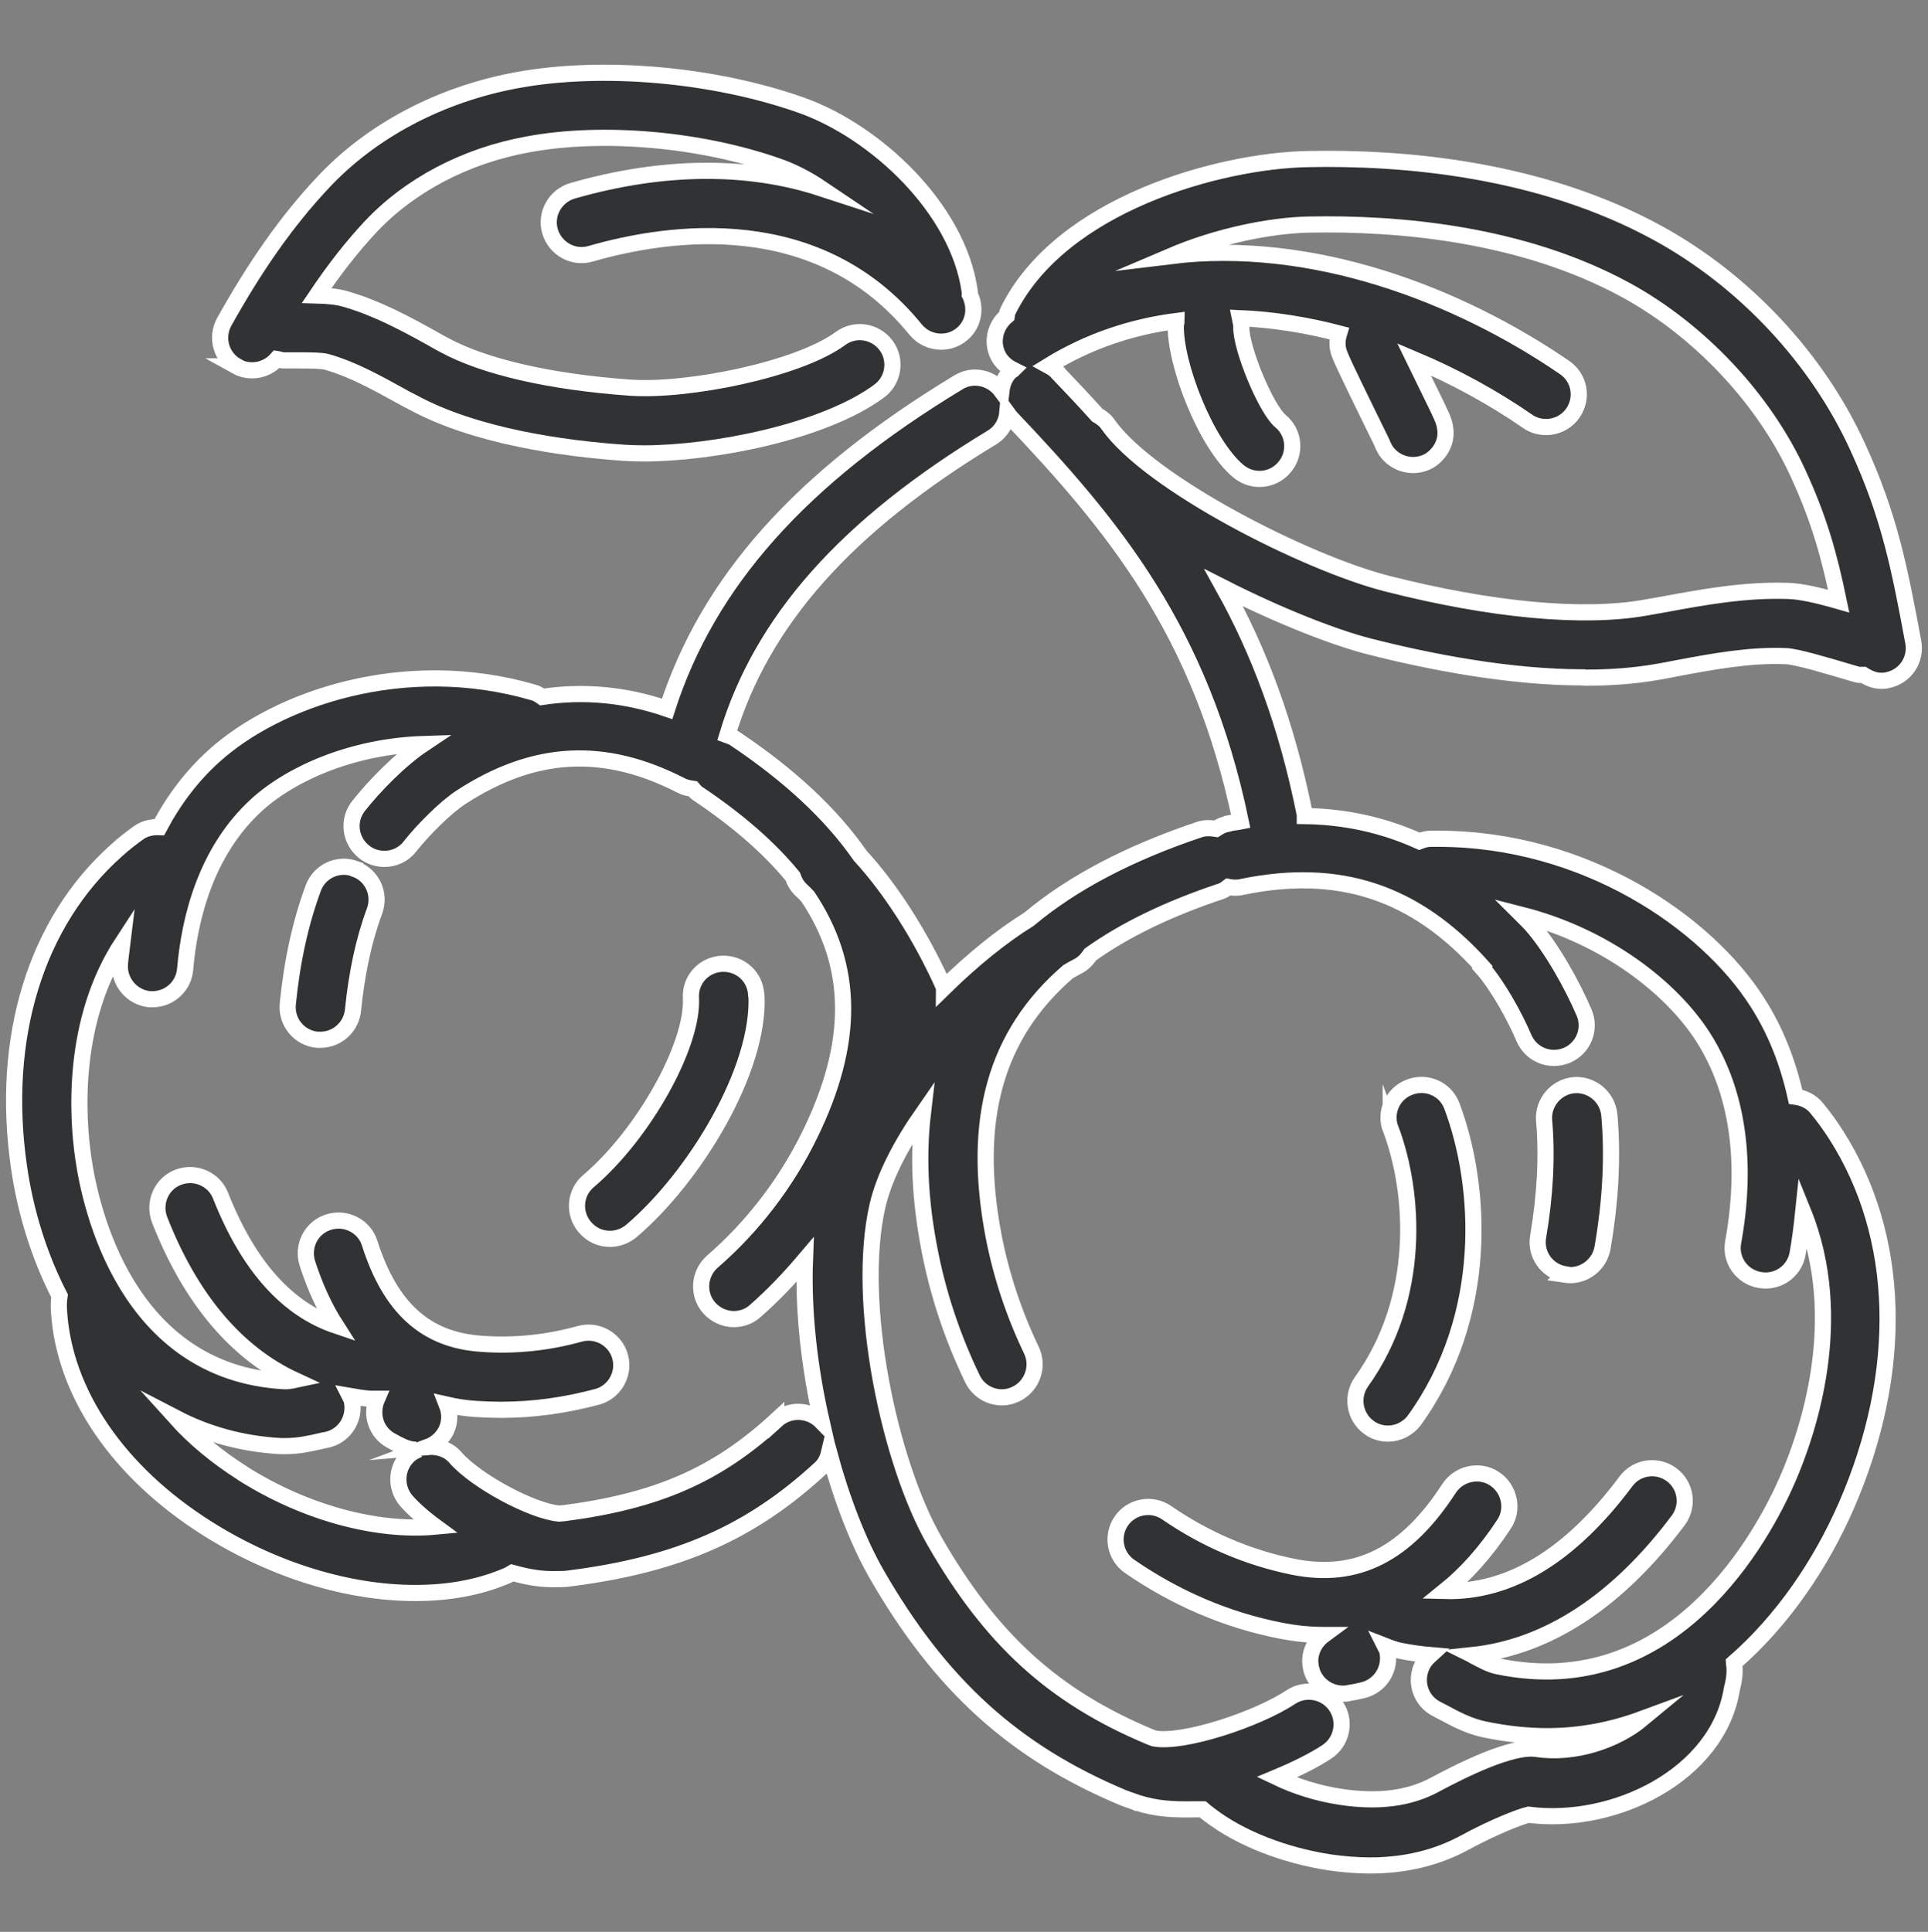 <?xml version="1.0" encoding="UTF-8"?><svg id="Vrstva_7" xmlns="http://www.w3.org/2000/svg" viewBox="0 0 68 68.13"><rect x="0" y="0" width="68" height="68.13" fill="#808080" stroke="none"/><path d="M55.18,44.95c.07.01.13.02.2.02.55,0,1.04-.4,1.14-.96.29-1.67.37-3.25.24-4.69-.06-.63-.62-1.1-1.25-1.05-.63.06-1.1.62-1.05,1.25.11,1.24.04,2.62-.21,4.09-.11.63.31,1.22.94,1.33Z" style="fill:#303233; stroke:#fff; stroke-miterlimit:10; stroke-width:.57px;"/><path d="M49.05,39.81c.85,2.27,1.09,5.96-1.03,8.92-.37.52-.25,1.24.26,1.61.2.15.44.22.67.22.36,0,.71-.17.94-.48,2.66-3.69,2.37-8.27,1.32-11.07-.22-.6-.89-.9-1.49-.67-.6.22-.9.89-.67,1.49Z" style="fill:#303233; stroke:#fff; stroke-miterlimit:10; stroke-width:.57px;"/><path d="M12.53,30.64c-.6-.22-1.26.08-1.48.68-.45,1.21-.75,2.58-.9,4.09-.06.63.4,1.2,1.04,1.26.04,0,.08,0,.11,0,.59,0,1.09-.45,1.15-1.04.13-1.3.38-2.48.76-3.5.22-.6-.08-1.26-.68-1.48Z" style="fill:#303233; stroke:#fff; stroke-miterlimit:10; stroke-width:.57px;"/><path d="M26.67,35.08c-.03-.64-.57-1.12-1.21-1.09-.64.03-1.13.57-1.09,1.21.08,1.67-1.67,4.8-3.61,6.45-.49.41-.55,1.14-.13,1.63.23.27.55.41.88.41.26,0,.53-.09.75-.27,2.24-1.9,4.55-5.7,4.42-8.32Z" style="fill:#303233; stroke:#fff; stroke-miterlimit:10; stroke-width:.57px;"/><path d="M8.34,12.92c.18.1.37.14.56.14.33,0,.65-.15.87-.4.07.01.13.04.2.05.18,0,.36,0,.54,0,.35,0,.87,0,1.04.06.87.25,1.69.7,2.56,1.18.16.09.31.17.47.25,2.18,1.18,5.26,1.62,7.46,1.77.21.01.43.02.67.02,2.42,0,6.34-.75,8.3-2.2.51-.38.62-1.1.24-1.61-.38-.51-1.1-.62-1.61-.24-1.48,1.09-5.39,1.88-7.44,1.73-2.79-.2-5.11-.73-6.53-1.5-.15-.08-.3-.16-.45-.25-.94-.52-1.92-1.05-3.02-1.37-.3-.09-.66-.12-1.03-.13.6-.89,1.21-1.68,1.88-2.4,1.38-1.48,3.36-2.53,5.58-2.93,2.65-.49,6.12-.18,8.85.79.48.17.99.43,1.48.76-2.57-.84-5.57-.83-8.77.09-.61.18-.97.82-.79,1.43.18.61.82.97,1.43.79,2.81-.81,8.04-1.54,11.46,2.67.23.28.56.43.9.43.26,0,.51-.08.73-.26.43-.35.52-.94.28-1.41,0-.04.01-.07,0-.11-.41-2.93-3.34-5.64-5.94-6.56-3.08-1.09-7.02-1.44-10.04-.88-2.71.5-5.14,1.79-6.85,3.63-1.27,1.36-2.36,2.92-3.46,4.89-.31.56-.11,1.26.45,1.57Z" style="fill:#303233; stroke:#fff; stroke-miterlimit:10; stroke-width:.57px;"/><path d="M55.9,23.9c.87,0,1.73-.06,2.53-.2.23-.04.46-.08.7-.13,1.33-.25,2.59-.48,3.85-.43.4.01,1.6.38,2.25.57l.24.07c.08.03.17.02.25.02.19.12.4.21.63.21.07,0,.14,0,.21-.02.63-.12,1.04-.72.92-1.35-.48-2.57-.83-4.43-1.97-6.9-1.42-3.1-3.98-5.84-7.02-7.51-4.17-2.29-9.03-2.69-12.37-2.62-3.1.06-8.71,1.58-10.57,5.36-.03.05-.03.11-.04.17-.44.37-.57,1-.25,1.5.12.18.29.31.47.4-.02.02-.05.02-.07.04-.21.19-.31.45-.34.71-.35-.47-1-.62-1.51-.31-5.56,3.36-8.84,7.04-10.28,11.52-1.48-.51-2.96-.64-4.41-.42-.1-.07-.19-.13-.31-.16-4.56-1.33-9.04.23-11.26,2.24-.78.7-1.42,1.55-1.93,2.51-.25-.01-.5.04-.72.19-.28.2-.55.41-.8.64C1.26,32.53.01,36.61.67,41.16c.22,1.53.69,3.1,1.43,4.54-.03.19-.03.35-.02.52.17,2.89,2.08,5.7,5.24,7.69,2.35,1.48,4.98,2.27,7.32,2.27,1.14,0,2.2-.18,3.14-.57.11-.04.21-.09.29-.14.55.15,1.01.24,1.6.22,0,0,0,0,0,0,.02,0,.03,0,.05,0,.02,0,.03,0,.05,0,.12,0,.24-.01.37-.03,3.79-.49,6.34-1.61,8.79-3.87.17-.15.26-.35.31-.56.45,1.65,1.03,3.16,1.68,4.29,2.25,3.91,4.85,6.27,8.69,7.88.15.06.28.1.42.15.02,0,.04.02.06.03,0,0,.02,0,.02,0,.7.22,1.26.24,2.01.23.12,0,.22,0,.3,0,.07.06.15.13.25.2,1.07.82,2.61,1.42,4.22,1.67.49.07.97.11,1.43.11,1.24,0,2.35-.27,3.33-.8,1.05-.57,1.96-.92,2.26-.99,3.01.39,6.67-1.39,7.17-4.42,0-.03.01-.06.02-.09.04-.15.1-.41.07-.77,0-.02-.02-.04-.02-.07,1.74-1.51,3.08-3.51,3.97-5.55,2.06-4.73,1.93-9.5-.37-13.09-.2-.31-.42-.62-.67-.92-.19-.24-.46-.37-.75-.41-.27-1.22-.71-2.34-1.36-3.35-1.78-2.79-6.05-5.75-11.26-5.75-.08,0-.16,0-.24,0-.15,0-.28.04-.41.09-1.26-.57-2.6-.87-4.04-.89,0-.02,0-.03,0-.05-.64-3.21-1.63-5.79-2.86-8,1.97,1,3.92,1.76,5.14,2.07,2.12.54,4.93,1.09,7.56,1.09ZM8.56,51.96c-.93-.59-1.72-1.25-2.35-1.95,1.06.55,2.28.91,3.68.99.06,0,.13,0,.19,0,.45,0,.85-.09,1.2-.17.08-.02.16-.04.24-.05.62-.13,1.02-.74.89-1.37-.01-.07-.05-.12-.08-.18.23.04.46.08.71.1.06,0,.13,0,.19,0,.03,0,.05,0,.07,0-.24.55-.04,1.19.5,1.48.16.09.26.14.41.21.16.07.32.11.48.11.03,0,.05,0,.08-.01-.12.05-.23.1-.33.19-.48.42-.52,1.15-.1,1.63.26.29.61.6,1.02.9-2.04.19-4.57-.47-6.79-1.87ZM27.38,50.09c-2.1,1.93-4.2,2.85-7.52,3.28-.05,0-.09,0-.14.01-.94-.08-2.93-1.14-3.66-1.98-.25-.29-.62-.4-.97-.37.27-.1.51-.3.65-.59.14-.3.13-.62.02-.9.35.08.7.13,1.03.15.3.02.59.03.89.03,1.14,0,2.27-.16,3.39-.46.61-.17.97-.81.8-1.42-.17-.61-.81-.97-1.42-.8-1.15.32-2.33.44-3.5.35-1.94-.14-3.18-1.26-3.91-3.54-.19-.61-.84-.94-1.45-.75-.61.19-.94.84-.75,1.45.28.87.62,1.59,1.01,2.2-1.72-.58-3.09-2.1-4.07-4.58-.23-.59-.9-.88-1.5-.65-.59.23-.88.9-.65,1.5,1.1,2.81,2.73,4.71,4.76,5.65-.14.03-.28.05-.39.04-5.54-.33-6.81-6.1-7.06-7.86-.22-1.49-.42-4.86,1.38-7.61-.03.25-.07.49-.09.75-.05.63.42,1.19,1.05,1.25.03,0,.07,0,.1,0,.59,0,1.1-.45,1.15-1.06.15-1.74.71-4.15,2.54-5.81,1.24-1.12,3.4-2.05,5.86-2.13-.81.54-1.72,1.47-2.28,2.18-.4.5-.31,1.22.19,1.62.21.17.47.25.72.25.34,0,.68-.15.9-.44.45-.57,1.24-1.37,1.81-1.74,2.58-1.67,5.04-1.8,7.75-.41.13.07.28.1.42.12.05.06.1.12.16.16,1.42.95,2.53,1.92,3.36,2.93.06.18.15.34.3.48.08.07.15.15.23.23,1.65,2.46,1.65,5.17.07,8.4-.83,1.7-2.02,3.25-3.43,4.47-.48.42-.54,1.15-.12,1.63.23.26.55.4.87.4.27,0,.54-.09.75-.28.63-.55,1.21-1.16,1.76-1.81-.07,1.83.16,3.83.59,5.71-.43-.44-1.14-.47-1.6-.05ZM52.27,34.13c.53.59,1.15,1.7,1.48,2.48.19.44.61.7,1.06.7.15,0,.3-.03.45-.09.59-.25.86-.93.61-1.51-.41-.96-1.15-2.3-1.88-3.12-.11-.12-.22-.22-.33-.33,2.98.76,5.3,2.58,6.41,4.32,1.53,2.4,1.42,5.25,1.06,7.22-.12.63.3,1.23.93,1.34.07.01.14.02.21.02.55,0,1.03-.39,1.13-.94.09-.5.15-1,.2-1.48,1.53,3.78.17,7.78-.56,9.45-.82,1.88-3.97,7.89-10.24,6.57-.24-.05-.52-.2-.82-.36-.02,0-.03-.02-.05-.03,2.64-.28,5.11-1.88,7.26-4.75.38-.51.28-1.23-.23-1.61-.51-.38-1.23-.28-1.61.23-1.97,2.64-4.11,3.93-6.39,3.87.72-.58,1.42-1.34,2.09-2.36.35-.53.19-1.25-.34-1.6-.53-.35-1.25-.19-1.6.34-1.51,2.33-3.25,3.21-5.48,2.77-1.59-.32-3.1-.96-4.48-1.91-.52-.36-1.24-.23-1.6.29-.36.52-.23,1.24.29,1.6,1.64,1.13,3.44,1.9,5.34,2.27.46.09.96.15,1.49.15,0,0,.02,0,.02,0-.34.25-.54.67-.46,1.11.09.56.58.96,1.14.96.06,0,.13,0,.19-.02.18-.03.3-.05.5-.1.62-.14,1.01-.76.87-1.38-.02-.07-.06-.13-.09-.19.18.07.35.14.56.18.35.07.7.12,1.05.15-.11.1-.21.21-.28.35-.29.57-.07,1.26.5,1.55.08.04.17.09.25.13.41.22.87.47,1.43.59.77.16,1.51.24,2.22.24,1.2,0,2.32-.23,3.35-.61-.94.78-2.41,1.26-3.73,1.06-.86-.13-2.61.74-3.58,1.26-.9.49-2.01.63-3.32.43-.81-.12-1.59-.37-2.26-.69.72-.3,1.35-.62,1.77-.9.53-.35.68-1.07.33-1.6-.35-.53-1.07-.68-1.6-.33-1.19.79-3.81,1.65-4.82,1.46-.05-.02-.1-.03-.16-.06-3.39-1.42-5.59-3.42-7.59-6.9-1.59-2.77-2.79-8.42-2.01-11.83.23-1,.82-2.14,1.6-3.26-.17,1.45-.11,3.02.22,4.74.3,1.6.82,3.16,1.53,4.63.2.41.61.65,1.04.65.17,0,.34-.04.5-.12.57-.28.81-.97.54-1.54-.62-1.29-1.07-2.65-1.34-4.05-.77-4.07.06-7.08,2.63-9.3.12-.07.24-.14.36-.2.19-.1.32-.25.43-.41,1.22-.87,2.75-1.61,4.61-2.23.1-.03.17-.09.25-.15.15.03.32.04.48,0,3.43-.71,6.13.18,8.49,2.82ZM43.31,29.05c-.16.03-.3.1-.42.18-.19-.03-.38-.04-.57.02-2.48.83-4.49,1.88-6.03,3.17-.97.6-2,1.44-3,2.42,0-.02,0-.04-.02-.07-.8-1.78-1.87-3.44-2.93-4.59-1.02-1.47-2.5-2.85-4.45-4.15-.08-.05-.16-.07-.24-.1,1.22-4.04,4.19-7.39,9.35-10.51.32-.2.5-.53.53-.87.03.04.05.09.08.13,3.63,3.82,6.75,7.55,8.15,14.29-.15.03-.29.04-.44.07ZM37.28,13.11c-.09-.09-.19-.15-.3-.21,1.43-.88,2.96-1.38,4.52-1.58,0,.05-.03.09-.03.14-.04,1.36,1.06,4.21,2.21,5.16.22.18.48.27.74.27.33,0,.66-.14.89-.42.41-.49.34-1.22-.15-1.62-.51-.43-1.4-2.57-1.38-3.32,0-.11-.03-.21-.05-.31,1.18.05,2.35.24,3.5.54-.06.2-.08.4-.02.62.06.2.19.49,1.06,2.27.18.37.39.79.47.96.03.09.08.18.13.27.22.33.59.52.97.52.19,0,.39-.05.57-.15.04-.02.91-.54.43-1.58-.03-.06-.07-.15-.12-.26-.1-.2-.23-.48-.38-.78-.14-.28-.31-.63-.47-.96,1.45.61,2.81,1.36,4.01,2.19.2.14.43.2.65.2.37,0,.73-.18.95-.5.36-.53.23-1.24-.3-1.6-3.78-2.59-8.92-4.54-13.89-3.93,1.64-.7,3.48-1.08,4.88-1.11,3.06-.06,7.49.29,11.21,2.33,2.58,1.42,4.84,3.83,6.04,6.45.75,1.63,1.1,2.91,1.43,4.5-.73-.21-1.35-.35-1.79-.36-1.5-.05-2.95.21-4.35.47-.23.04-.46.08-.68.12-2.19.39-5.43.09-9.12-.85-2.82-.72-8.35-3.51-9.83-5.61-.1-.15-.24-.25-.38-.33-.46-.51-.94-1.02-1.42-1.52Z" style="fill:#303233; stroke:#fff; stroke-miterlimit:10; stroke-width:.57px;"/></svg>